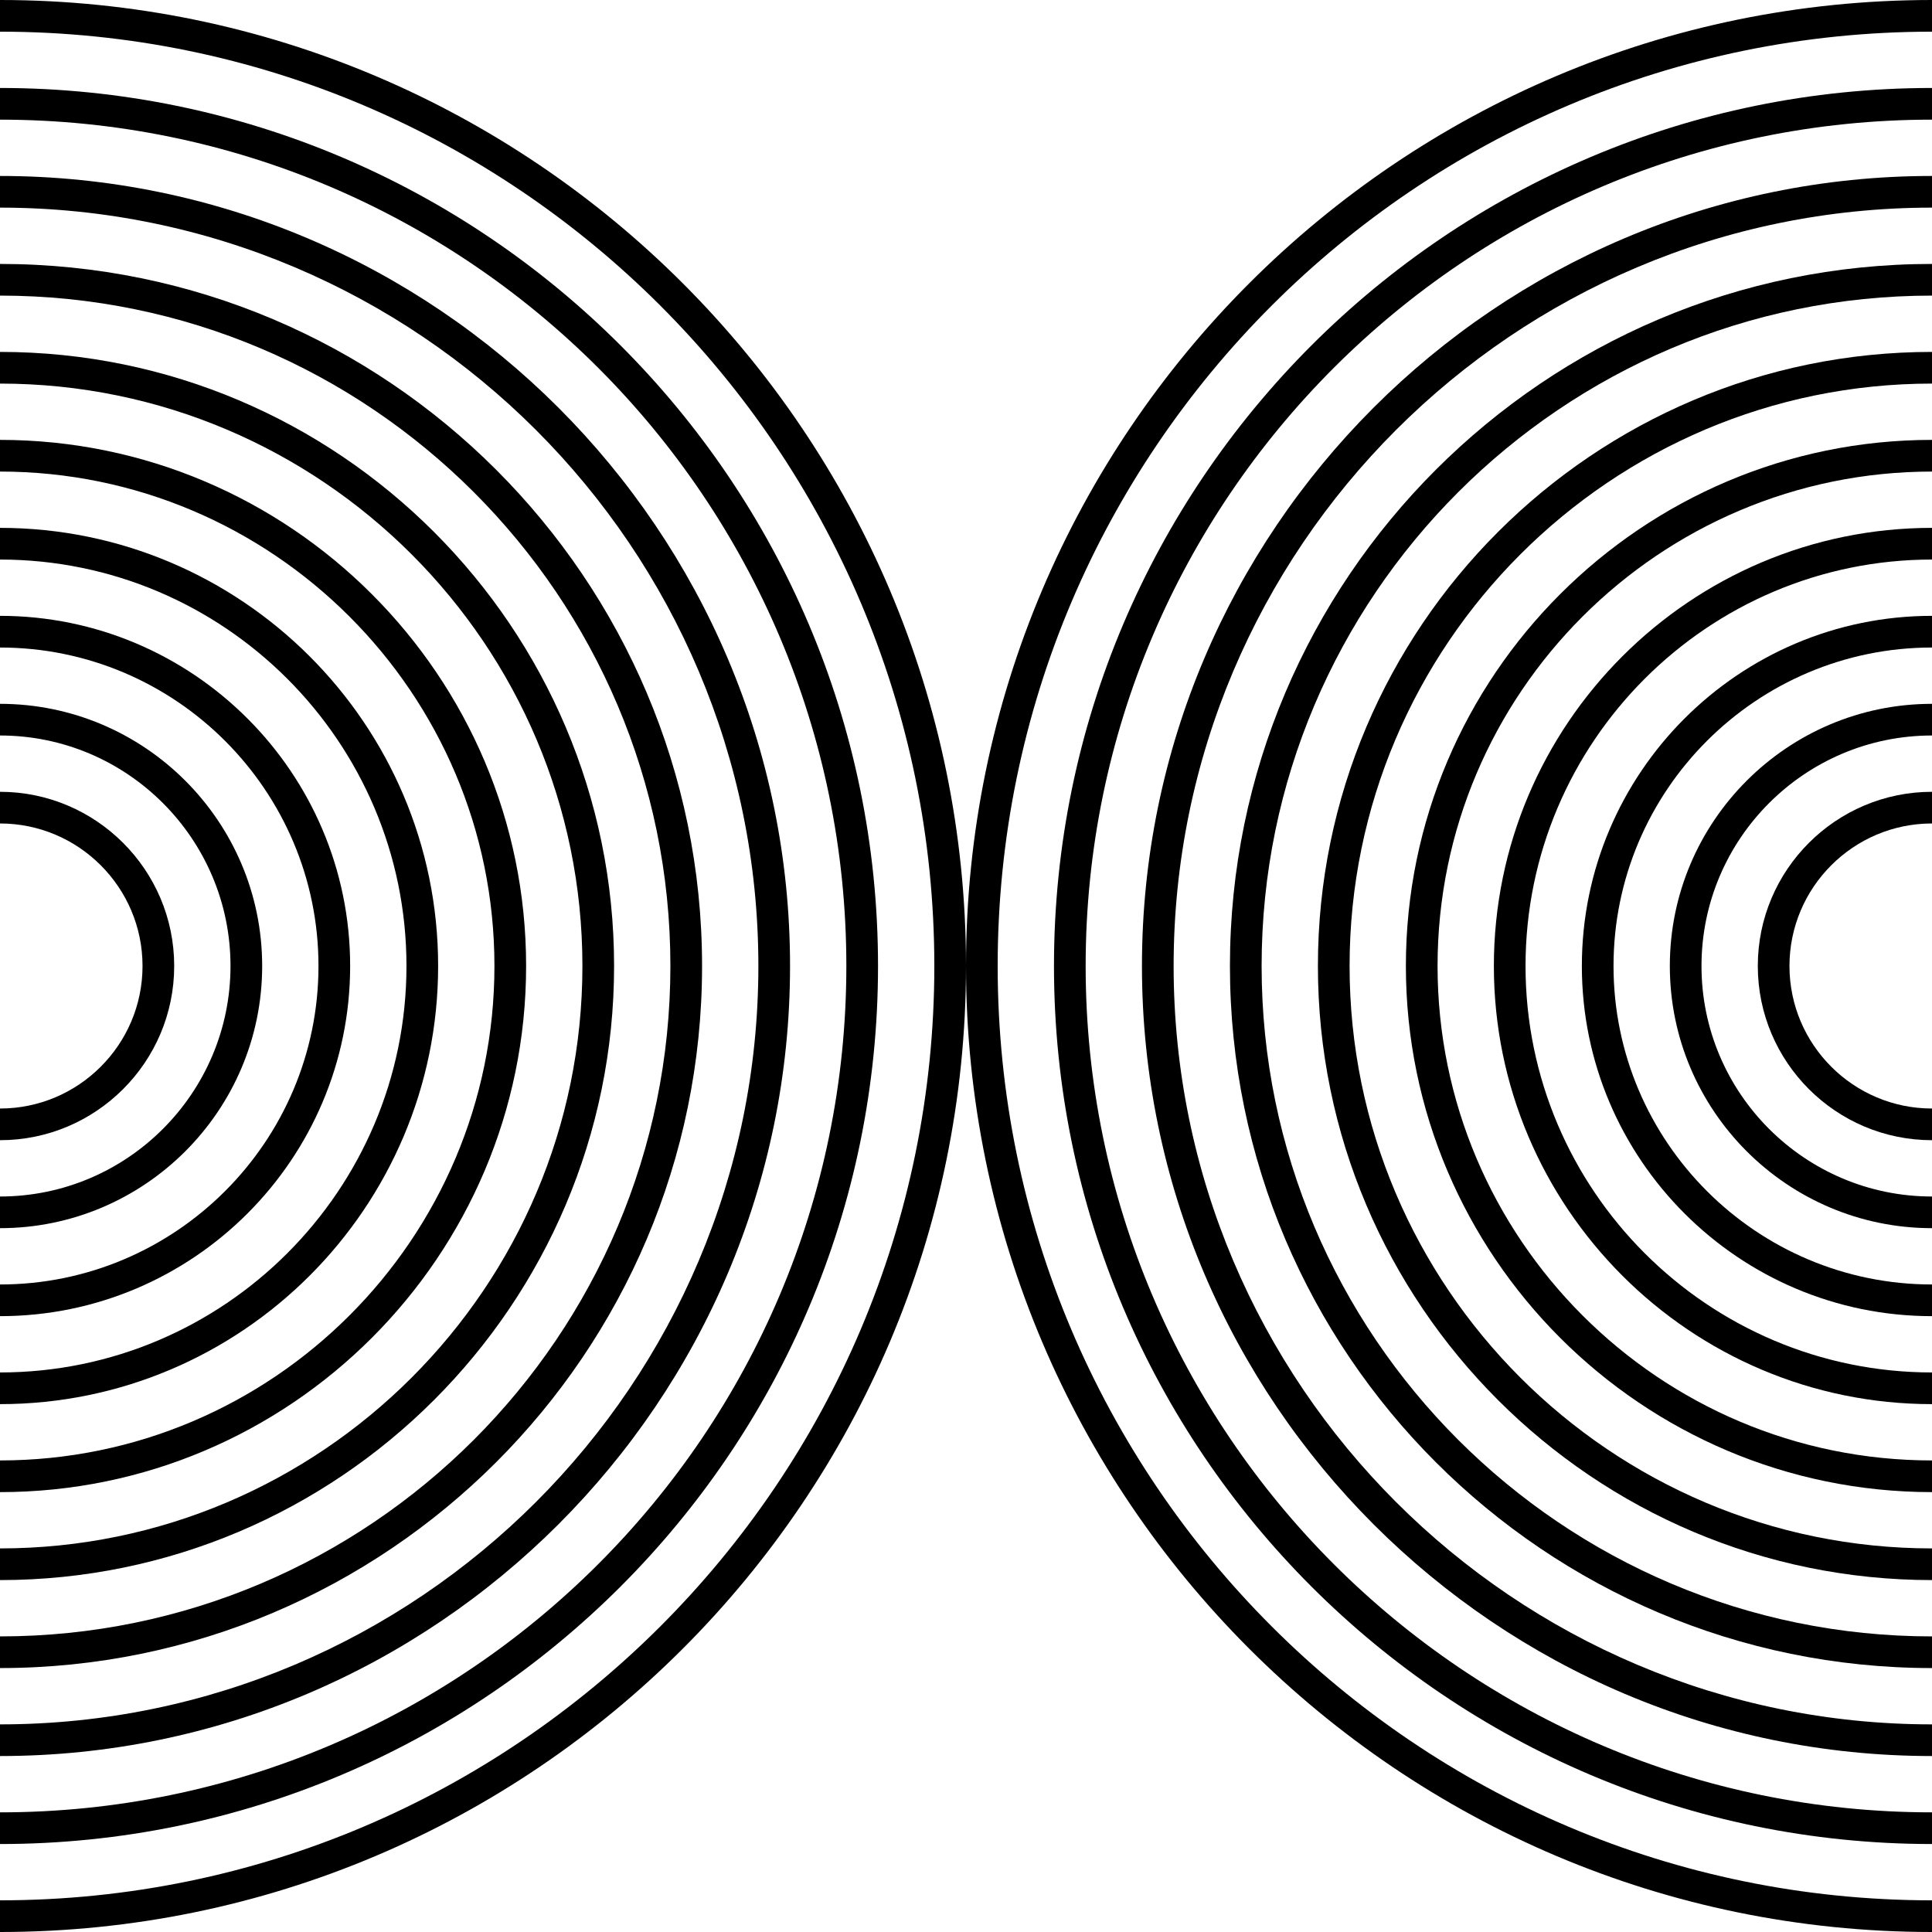 <?xml version="1.0" encoding="UTF-8" standalone="no"?><svg xmlns="http://www.w3.org/2000/svg" xmlns:xlink="http://www.w3.org/1999/xlink" fill="#000000" height="2025" preserveAspectRatio="xMidYMid meet" version="1" viewBox="0.0 0.0 2025.0 2025.0" width="2025" zoomAndPan="magnify"><g fill="#000000" id="change1_1"><path d="M 1012.5 1012.5 C 1012.5 454.211 558.297 0 0 0 L 0 33.199 C 539.992 33.199 979.305 472.512 979.305 1012.5 C 979.305 1552.488 539.992 1991.801 0 1991.801 L 0 2025 C 558.297 2025 1012.5 1570.801 1012.5 1012.5"/><path d="M 920.289 1012.5 C 920.289 505.051 507.449 92.211 0 92.211 L 0 125.41 C 489.145 125.41 887.09 523.359 887.09 1012.5 C 887.09 1501.641 489.145 1899.59 0 1899.59 L 0 1932.789 C 507.449 1932.789 920.289 1519.949 920.289 1012.5"/><path d="M 828.078 1012.5 C 828.078 555.898 456.605 184.43 0 184.43 L 0 217.621 C 438.301 217.621 794.879 574.199 794.879 1012.5 C 794.879 1450.801 438.301 1807.379 0 1807.379 L 0 1840.57 C 456.605 1840.57 828.078 1469.102 828.078 1012.5"/><path d="M 735.859 1012.5 C 735.859 606.738 405.754 276.641 0 276.641 L 0 309.828 C 387.449 309.828 702.664 625.051 702.664 1012.5 C 702.664 1399.949 387.449 1715.172 0 1715.172 L 0 1748.359 C 405.754 1748.359 735.859 1418.25 735.859 1012.5"/><path d="M 643.645 1012.5 C 643.645 657.59 354.906 368.852 0 368.852 L 0 402.051 C 336.605 402.051 610.449 675.898 610.449 1012.5 C 610.449 1349.102 336.605 1622.949 0 1622.949 L 0 1656.148 C 354.906 1656.148 643.645 1367.41 643.645 1012.5"/><path d="M 551.438 1012.5 C 551.438 708.441 304.059 461.059 0 461.059 L 0 494.262 C 285.758 494.262 518.238 726.738 518.238 1012.5 C 518.238 1298.262 285.758 1530.738 0 1530.738 L 0 1563.941 C 304.059 1563.941 551.438 1316.559 551.438 1012.5"/><path d="M 459.223 1012.5 C 459.223 759.281 253.219 553.281 0 553.281 L 0 586.48 C 234.91 586.48 426.027 777.59 426.027 1012.5 C 426.027 1247.41 234.91 1438.52 0 1438.52 L 0 1471.719 C 253.219 1471.719 459.223 1265.719 459.223 1012.5"/><path d="M 367.004 1012.5 C 367.004 810.129 202.371 645.488 0 645.488 L 0 678.691 C 184.059 678.691 333.809 828.441 333.809 1012.5 C 333.809 1196.559 184.059 1346.309 0 1346.309 L 0 1379.512 C 202.371 1379.512 367.004 1214.871 367.004 1012.5"/><path d="M 274.793 1012.5 C 274.793 860.98 151.527 737.711 0 737.711 L 0 770.898 C 133.215 770.898 241.598 879.281 241.598 1012.5 C 241.598 1145.719 133.215 1254.102 0 1254.102 L 0 1287.289 C 151.527 1287.289 274.793 1164.02 274.793 1012.5"/><path d="M 182.582 1012.5 C 182.582 911.82 100.672 829.922 0 829.922 L 0 863.109 C 82.371 863.109 149.387 930.129 149.387 1012.5 C 149.387 1094.871 82.371 1161.879 0 1161.879 L 0 1195.078 C 100.672 1195.078 182.582 1113.18 182.582 1012.5"/><path d="M 1012.5 1012.5 C 1012.5 1570.801 1466.711 2025 2025 2025 L 2025 1991.801 C 1485.012 1991.801 1045.699 1552.488 1045.699 1012.5 C 1045.699 472.512 1485.012 33.199 2025 33.199 L 2025 0 C 1466.711 0 1012.5 454.211 1012.5 1012.5"/><path d="M 1104.711 1012.5 C 1104.711 1519.949 1517.551 1932.789 2025 1932.789 L 2025 1899.59 C 1535.859 1899.59 1137.91 1501.641 1137.91 1012.5 C 1137.91 523.359 1535.859 125.41 2025 125.41 L 2025 92.211 C 1517.551 92.211 1104.711 505.051 1104.711 1012.5"/><path d="M 1196.922 1012.5 C 1196.922 1469.102 1568.398 1840.57 2025 1840.57 L 2025 1807.379 C 1586.699 1807.379 1230.121 1450.801 1230.121 1012.5 C 1230.121 574.199 1586.699 217.621 2025 217.621 L 2025 184.43 C 1568.398 184.43 1196.922 555.898 1196.922 1012.5"/><path d="M 1289.141 1012.5 C 1289.141 1418.25 1619.25 1748.359 2025 1748.359 L 2025 1715.172 C 1637.551 1715.172 1322.34 1399.949 1322.34 1012.5 C 1322.34 625.051 1637.551 309.828 2025 309.828 L 2025 276.641 C 1619.25 276.641 1289.141 606.738 1289.141 1012.5"/><path d="M 1381.352 1012.5 C 1381.352 1367.41 1670.09 1656.148 2025 1656.148 L 2025 1622.949 C 1688.398 1622.949 1414.551 1349.102 1414.551 1012.5 C 1414.551 675.898 1688.398 402.051 2025 402.051 L 2025 368.852 C 1670.09 368.852 1381.352 657.59 1381.352 1012.5"/><path d="M 1473.559 1012.5 C 1473.559 1316.559 1720.941 1563.941 2025 1563.941 L 2025 1530.738 C 1739.238 1530.738 1506.762 1298.262 1506.762 1012.5 C 1506.762 726.738 1739.238 494.262 2025 494.262 L 2025 461.059 C 1720.941 461.059 1473.559 708.441 1473.559 1012.5"/><path d="M 1565.781 1012.5 C 1565.781 1265.719 1771.781 1471.719 2025 1471.719 L 2025 1438.52 C 1790.09 1438.52 1598.969 1247.41 1598.969 1012.5 C 1598.969 777.59 1790.09 586.48 2025 586.48 L 2025 553.281 C 1771.781 553.281 1565.781 759.281 1565.781 1012.5"/><path d="M 1658 1012.5 C 1658 1214.871 1822.629 1379.512 2025 1379.512 L 2025 1346.309 C 1840.941 1346.309 1691.191 1196.559 1691.191 1012.5 C 1691.191 828.441 1840.941 678.691 2025 678.691 L 2025 645.488 C 1822.629 645.488 1658 810.129 1658 1012.5"/><path d="M 1750.211 1012.5 C 1750.211 1164.02 1873.469 1287.289 2025 1287.289 L 2025 1254.102 C 1891.789 1254.102 1783.398 1145.719 1783.398 1012.5 C 1783.398 879.281 1891.789 770.898 2025 770.898 L 2025 737.711 C 1873.469 737.711 1750.211 860.98 1750.211 1012.5"/><path d="M 1842.422 1012.5 C 1842.422 1113.18 1924.328 1195.078 2025 1195.078 L 2025 1161.879 C 1942.629 1161.879 1875.609 1094.871 1875.609 1012.5 C 1875.609 930.129 1942.629 863.109 2025 863.109 L 2025 829.922 C 1924.328 829.922 1842.422 911.82 1842.422 1012.5"/></g></svg>